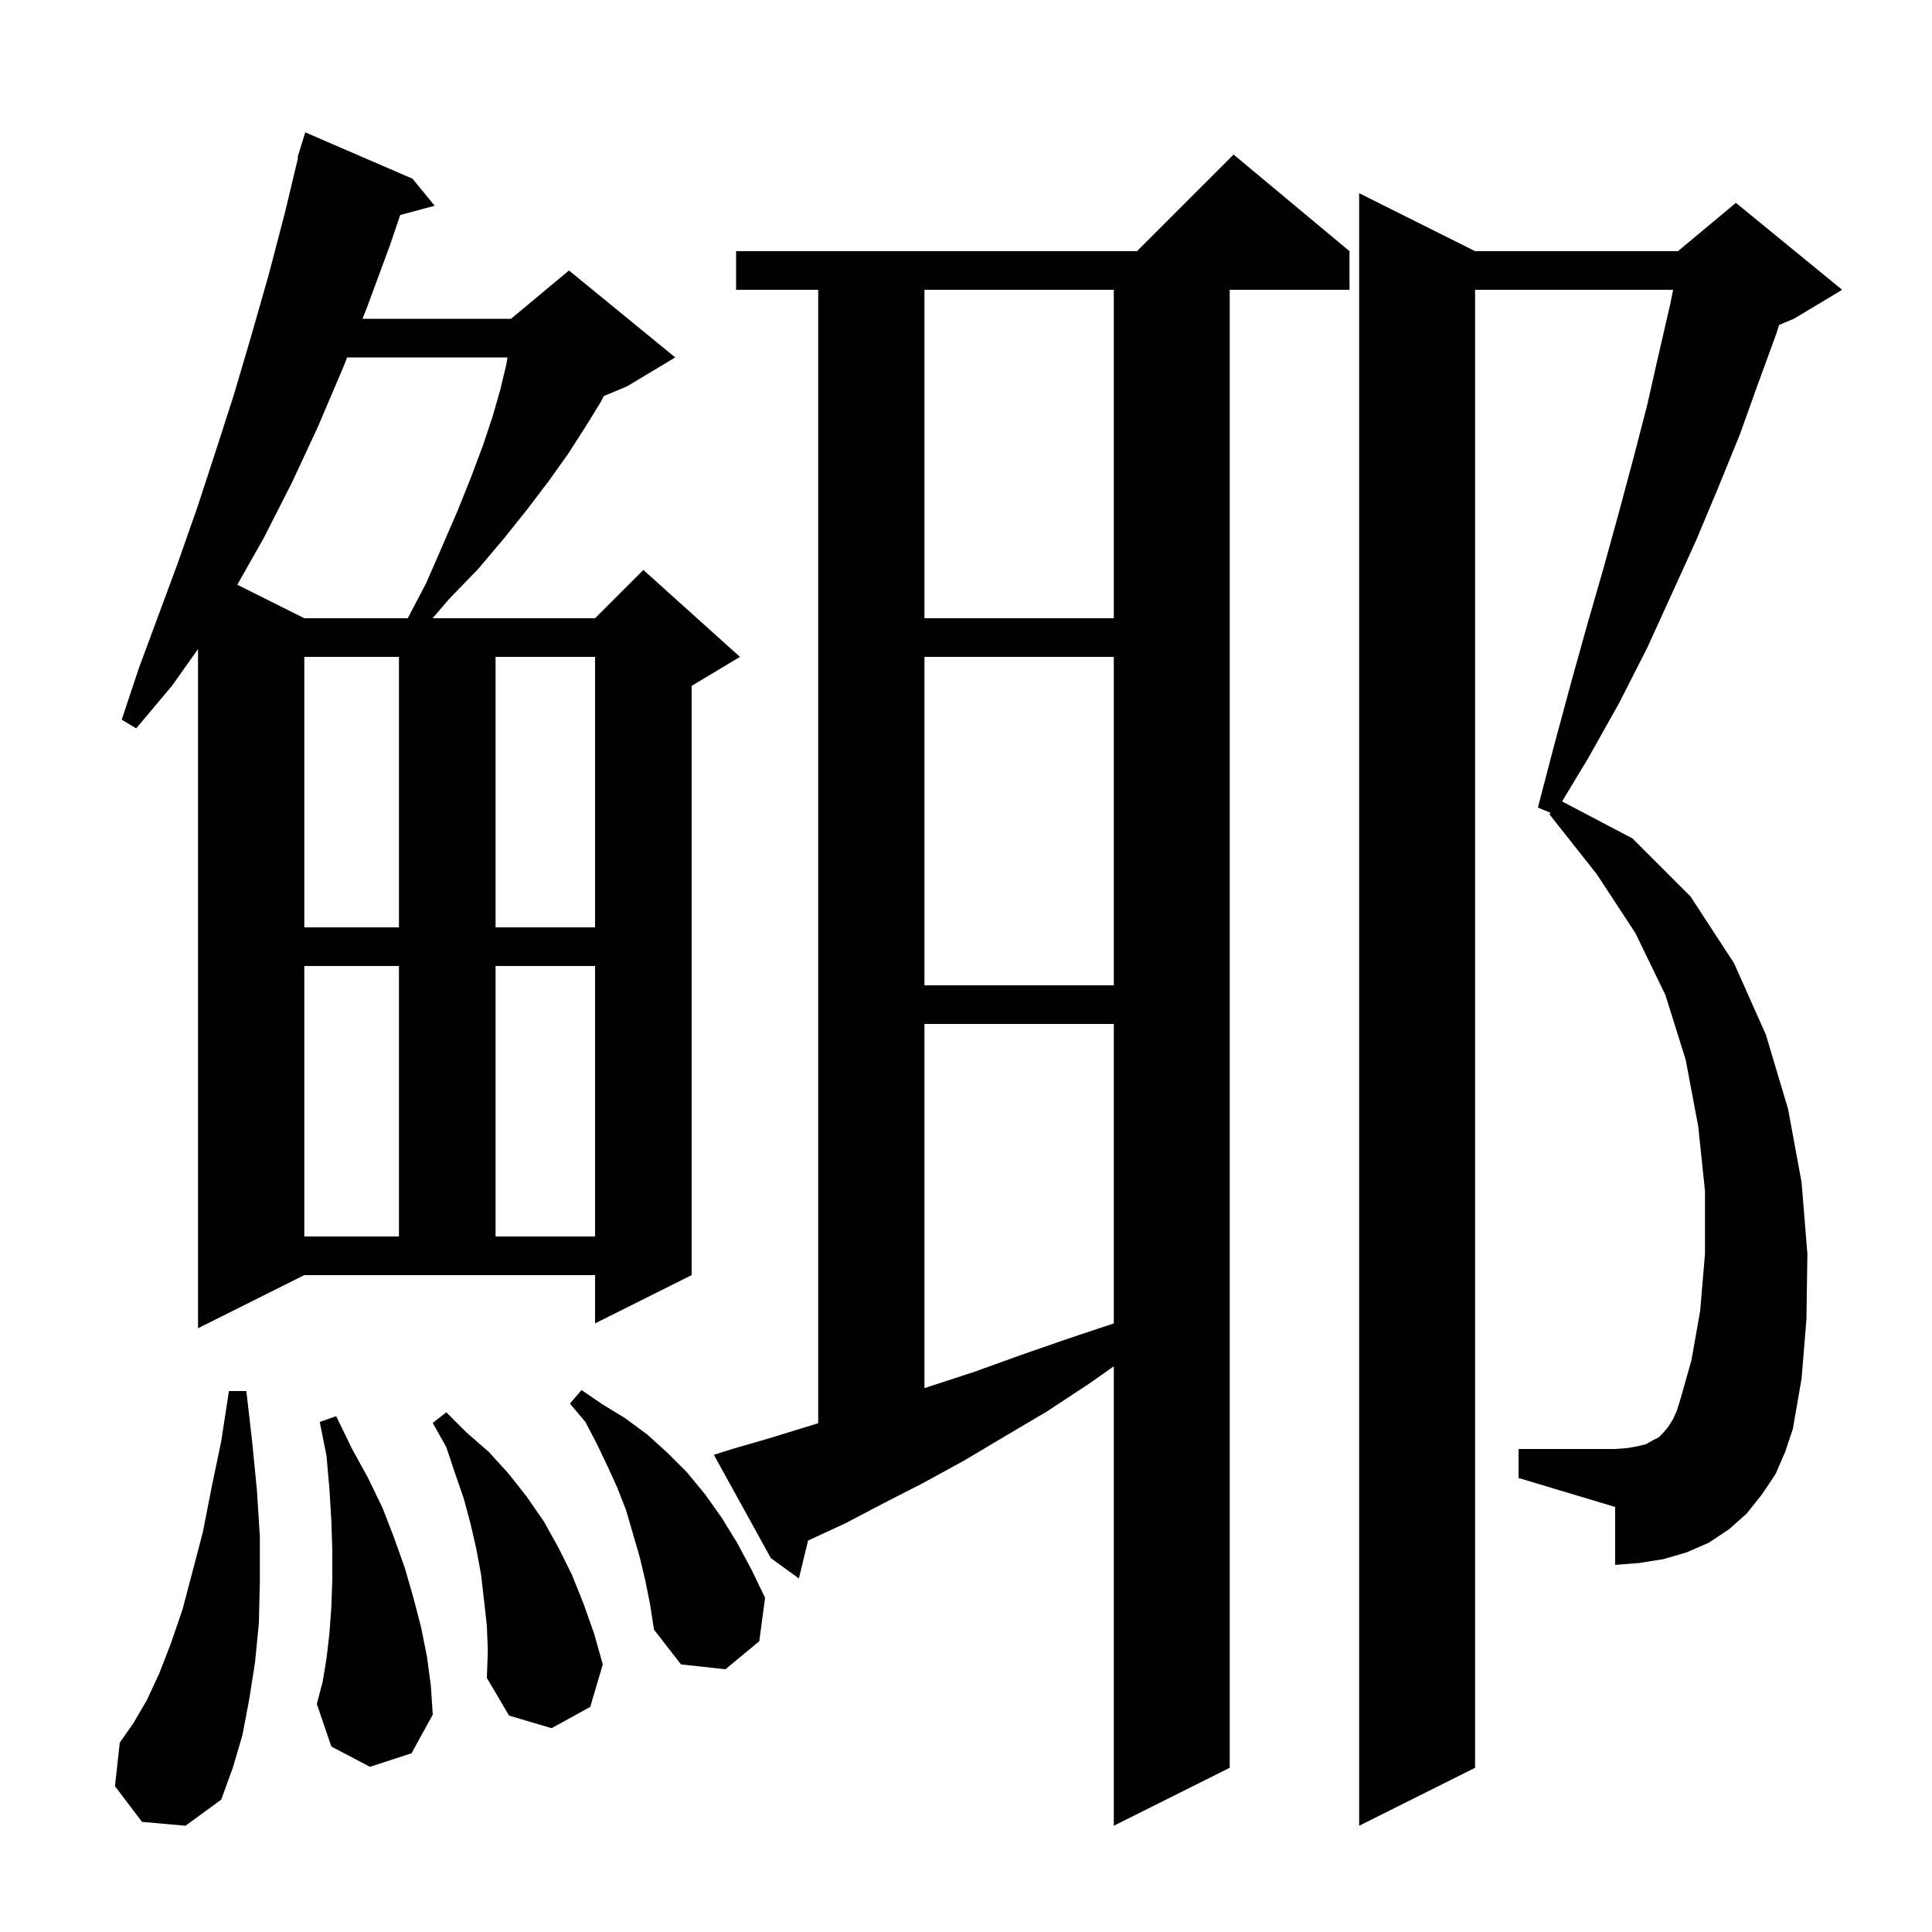 <svg xmlns="http://www.w3.org/2000/svg" xmlns:xlink="http://www.w3.org/1999/xlink" version="1.1" baseProfile="full" viewBox="0 0 200 200" width="200" height="200">
<g fill="black">
<path d="M 183.8 152.6 L 182.4 154.7 L 180.8 156.7 L 179.0 158.3 L 176.9 159.7 L 174.6 160.7 L 172.2 161.4 L 169.7 161.8 L 167.2 162.0 L 167.2 156.0 L 157.2 153.0 L 157.2 150.0 L 167.2 150.0 L 168.5 149.9 L 169.6 149.7 L 170.4 149.5 L 171.1 149.1 L 171.7 148.8 L 172.2 148.3 L 172.7 147.7 L 173.2 146.9 L 173.6 146.0 L 174.0 144.7 L 175.1 140.8 L 176.0 135.7 L 176.5 129.8 L 176.5 123.3 L 175.8 116.6 L 174.5 109.7 L 172.4 103.0 L 169.3 96.6 L 165.3 90.5 L 160.4 84.3 L 160.508 84.138 L 159.2 83.6 L 160.9 77.1 L 162.6 70.8 L 164.3 64.7 L 166.0 58.8 L 167.6 53.0 L 169.1 47.4 L 170.5 42.0 L 171.7 36.7 L 172.9 31.5 L 173.2 30.0 L 152.7 30.0 L 152.7 183.0 L 140.7 189.0 L 140.7 20.0 L 152.7 26.0 L 173.7 26.0 L 179.7 21.0 L 190.7 30.0 L 185.7 33.0 L 184.171 33.637 L 183.9 34.5 L 182.0 39.7 L 180.1 45.0 L 177.9 50.4 L 175.6 55.9 L 173.1 61.4 L 170.5 67.1 L 167.6 72.8 L 164.4 78.5 L 161.708 82.962 L 169.0 86.8 L 175.0 92.8 L 179.5 99.7 L 182.8 107.1 L 185.1 114.8 L 186.5 122.4 L 187.1 129.8 L 187.0 136.6 L 186.5 142.7 L 185.6 147.9 L 184.8 150.3 Z M 75.8 150.0 L 79.6 148.9 L 83.5 147.7 L 84.7 147.329 L 84.7 30.0 L 76.2 30.0 L 76.2 26.0 L 117.7 26.0 L 127.7 16.0 L 139.7 26.0 L 139.7 30.0 L 127.3 30.0 L 127.3 183.0 L 115.3 189.0 L 115.3 141.439 L 112.8 143.2 L 108.4 146.1 L 104.0 148.7 L 99.8 151.2 L 95.6 153.5 L 91.5 155.6 L 87.5 157.7 L 83.653 159.475 L 82.7 163.4 L 79.8 161.3 L 73.9 150.6 Z M 14.7 188.6 L 11.9 184.9 L 12.4 180.4 L 13.8 178.4 L 15.2 176.0 L 16.5 173.2 L 17.7 170.1 L 18.9 166.6 L 19.9 162.8 L 21.0 158.6 L 21.9 154.0 L 22.9 149.2 L 23.7 144.0 L 25.5 144.0 L 26.1 149.2 L 26.6 154.3 L 26.9 159.1 L 26.9 163.7 L 26.8 168.0 L 26.4 172.1 L 25.8 175.9 L 25.1 179.6 L 24.1 183.0 L 22.9 186.3 L 19.2 189.0 Z M 50.4 168.3 L 50.1 165.6 L 49.8 163.0 L 49.3 160.3 L 48.7 157.7 L 48.0 155.1 L 47.1 152.5 L 46.2 149.8 L 44.8 147.3 L 46.2 146.2 L 48.3 148.3 L 50.6 150.3 L 52.6 152.5 L 54.5 154.9 L 56.3 157.5 L 57.8 160.2 L 59.2 163.0 L 60.4 166.0 L 61.5 169.1 L 62.4 172.3 L 61.1 176.7 L 57.1 178.9 L 52.7 177.6 L 50.4 173.7 L 50.5 170.9 Z M 38.3 182.9 L 34.3 180.8 L 32.8 176.4 L 33.4 174.1 L 33.8 171.7 L 34.1 169.1 L 34.3 166.4 L 34.4 163.5 L 34.4 160.5 L 34.3 157.4 L 34.1 154.1 L 33.8 150.7 L 33.1 147.2 L 34.8 146.6 L 36.4 149.9 L 38.1 153.0 L 39.6 156.1 L 40.8 159.2 L 41.9 162.3 L 42.8 165.4 L 43.6 168.5 L 44.2 171.5 L 44.6 174.5 L 44.8 177.5 L 42.6 181.5 Z M 66.8 163.6 L 66.2 161.1 L 64.8 156.3 L 63.9 154.0 L 62.9 151.8 L 61.8 149.5 L 60.6 147.2 L 59.0 145.3 L 60.2 143.9 L 62.4 145.4 L 64.7 146.8 L 67.0 148.5 L 69.1 150.4 L 71.1 152.4 L 73.0 154.7 L 74.7 157.1 L 76.3 159.7 L 77.8 162.5 L 79.2 165.4 L 78.6 169.9 L 75.1 172.8 L 70.5 172.3 L 67.7 168.7 L 67.3 166.1 Z M 95.7 106.0 L 95.7 143.705 L 96.3 143.5 L 100.9 142.0 L 105.6 140.3 L 110.5 138.6 L 115.3 137.0 L 115.3 106.0 Z M 20.5 137.5 L 20.5 67.188 L 17.8 71.0 L 14.1 75.4 L 12.6 74.5 L 14.4 69.1 L 18.4 58.3 L 20.4 52.6 L 22.3 46.8 L 24.2 40.9 L 26.0 34.8 L 27.8 28.5 L 29.5 22.0 L 30.859 16.311 L 30.8 16.3 L 31.073 15.412 L 31.1 15.3 L 31.107 15.302 L 31.6 13.7 L 42.7 18.5 L 45.0 21.3 L 41.429 22.256 L 40.4 25.3 L 38.0 31.8 L 37.524 33.0 L 52.9 33.0 L 58.9 28.0 L 69.9 37.0 L 64.9 40.0 L 62.5 41.0 L 62.2 41.6 L 60.6 44.2 L 58.8 47.0 L 56.8 49.8 L 54.6 52.7 L 52.2 55.7 L 49.5 58.9 L 46.5 62.0 L 44.786 64.0 L 61.6 64.0 L 66.6 59.0 L 76.6 68.0 L 71.6 71.0 L 71.6 132.0 L 61.6 137.0 L 61.6 132.0 L 31.5 132.0 Z M 31.5 100.0 L 31.5 128.0 L 41.3 128.0 L 41.3 100.0 Z M 51.3 100.0 L 51.3 128.0 L 61.6 128.0 L 61.6 100.0 Z M 95.7 68.0 L 95.7 102.0 L 115.3 102.0 L 115.3 68.0 Z M 31.5 68.0 L 31.5 96.0 L 41.3 96.0 L 41.3 68.0 Z M 51.3 68.0 L 51.3 96.0 L 61.6 96.0 L 61.6 68.0 Z M 95.7 30.0 L 95.7 64.0 L 115.3 64.0 L 115.3 30.0 Z M 35.937 37.0 L 35.5 38.1 L 32.9 44.2 L 30.2 50.0 L 27.3 55.7 L 24.565 60.532 L 31.5 64.0 L 42.21 64.0 L 44.1 60.4 L 45.8 56.5 L 47.4 52.8 L 48.8 49.3 L 50.0 46.1 L 51.0 43.1 L 51.8 40.3 L 52.4 37.8 L 52.539 37.0 Z " />
</g>
</svg>
